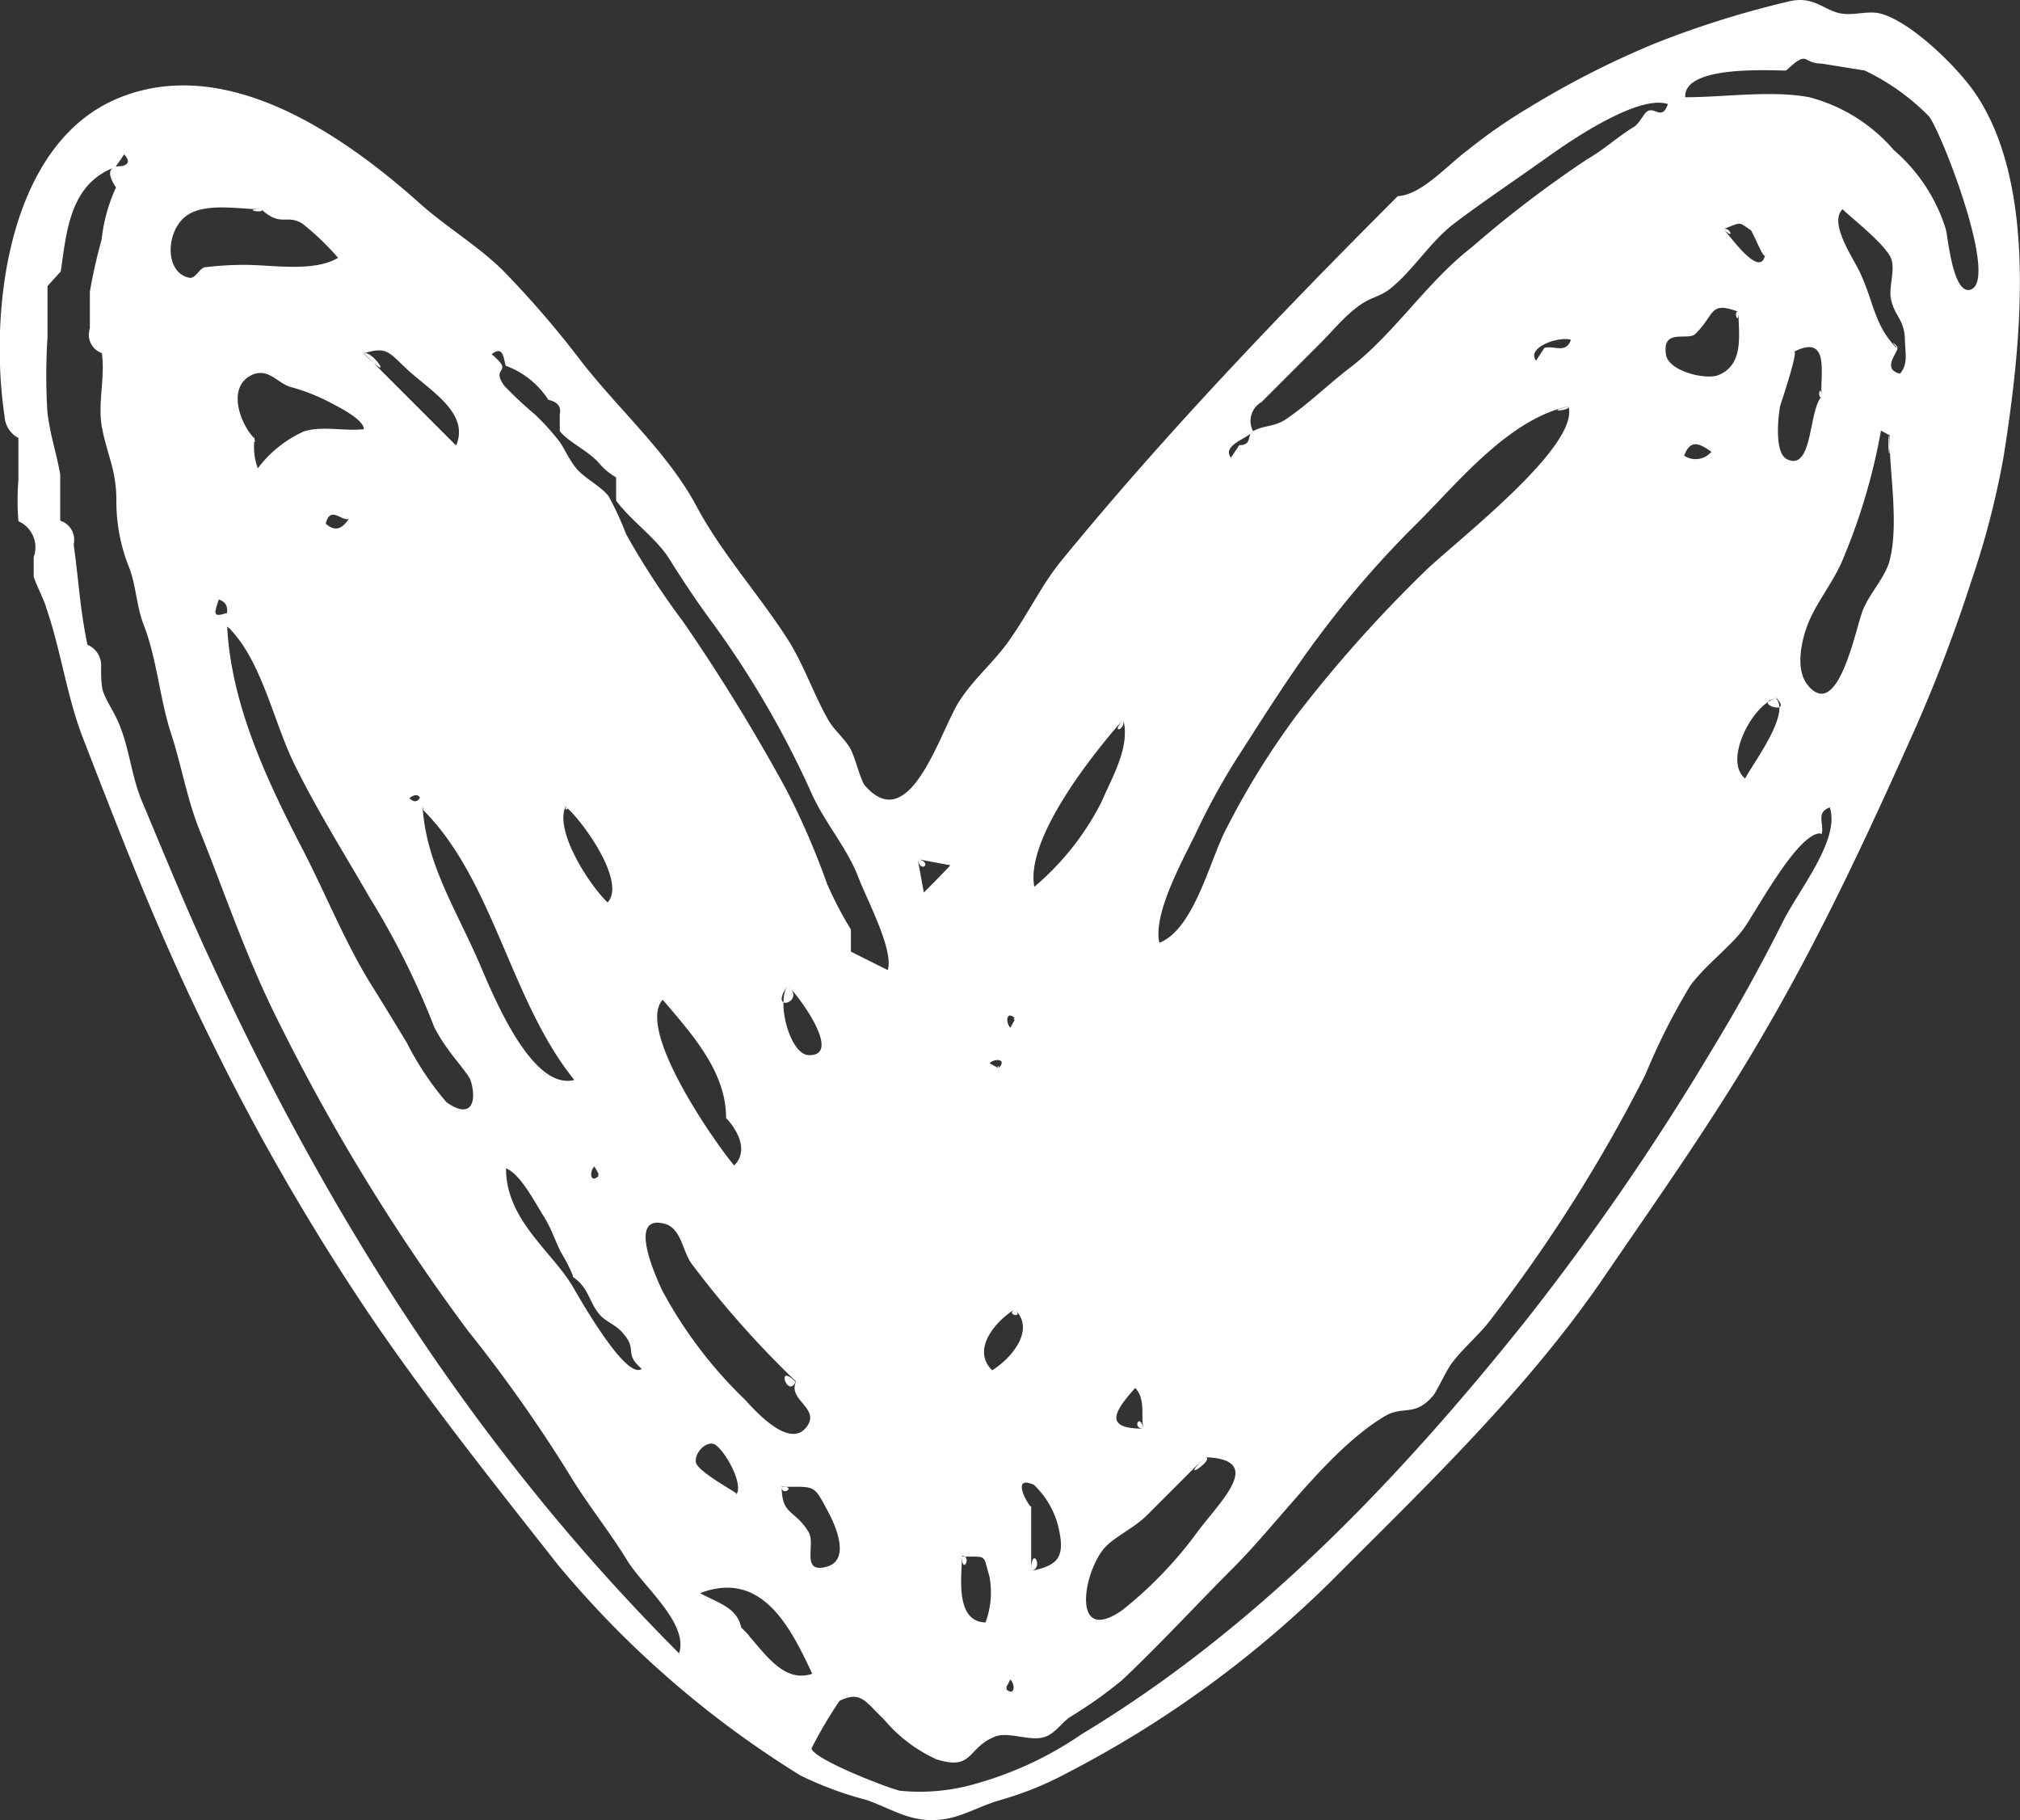 <?xml version="1.0" encoding="UTF-8"?> <svg xmlns="http://www.w3.org/2000/svg" viewBox="0 0 109.7 98.82"><rect x="0" y="0" width="109.7" height="98.82" fill="#333333" stroke="none"/> <defs> <style>.cls-1{fill:#fff;}</style> </defs> <g id="Слой_2" data-name="Слой 2"> <g id="Elements"> <path class="cls-1" d="M75.92,10.65c1.28-.07,2.68-1.68,3.8-2.51A29.14,29.14,0,0,1,83,5.86a49,49,0,0,1,6.82-3.48A52.17,52.17,0,0,1,97.22.06c1.31-.28,1.84.51,2.75.67.69.13,1.44-.16,2.12,0,1.62.4,4.06,2.77,5.07,4.18C110.78,10,109.73,19,108.8,24.85a45.5,45.5,0,0,1-1.74,6.69,83.3,83.3,0,0,1-3,7.9C101.58,45,99,50.58,95.91,55.89c-2.78,4.83-6,9.34-9,13.74-4.16,6-9.53,11.12-14.71,16.31A58.79,58.79,0,0,1,58,96.24a18.17,18.17,0,0,1-3.66,1.49c-1,.28-1.87.8-2.83,1-1.86.37-2.85-.43-4.45-1a19,19,0,0,1-3.59-1.33,54,54,0,0,1-13.14-11.4c-3.45-4.38-6.8-8.59-9.91-13.1a124.8,124.8,0,0,1-9.07-15.65C8.59,50.67,6.61,45.49,4.5,40.06c-.89-2.31-1.19-4.77-2-7.09,0-.15-.64-1.47-.67-1.66V30.25A1.55,1.55,0,0,0,1,28.3a14,14,0,0,1,0-2.24V23.78a1.41,1.41,0,0,1-.75-1.16C-.61,16.88.41,7.84,6.4,5.34c5.8-2.41,12.09,1.85,16.44,5.74,1.44,1.28,3,2.18,4.44,3.57a53.19,53.19,0,0,1,4.31,5c2.08,2.66,4.74,5,6.27,7.9,1.35,2.51,3.34,4.71,4.91,7.15.9,1.41,1.41,3,2.24,4.44.31.52.89,1,1.17,1.51s.55,1.72.79,2c2.35,2.7,3.93-2.46,5-4.37.79-1.34,2-2.29,2.88-3.57,1.08-1.54,1.74-3,2.85-4.34,5.57-6.8,11.79-13.3,18.18-19.69C76.16,10.63,74.77,11.8,75.92,10.65ZM67.3,24.17c.73,0,.4-.56.75-.76.64-.35,1.14-.2,1.85-.69,1.14-.78,2.26-1.87,3.37-2.72,2.45-1.87,4.21-4.68,6.64-6.56a61.27,61.27,0,0,1,6.31-4.81c.89-.51,1.64-1.21,2.51-1.74.27-.16.51-.65.67-.8.43-.39.84.53,1.18-.44C89,5.13,85.46,7.52,84.11,8.48c-1.73,1.24-3.57,2.46-5.21,3.71-1.27,1-2.14,2.46-3.37,3.46-.7.56-1.07.4-2,1.16-.66.54-1.23,1.23-1.83,1.83l-2.28,2.28-.91.91a1.18,1.18,0,0,0-.46,1.58c-.26.39-1.72.76-1.2,1.44l.45-.68C67.82,24.19,67.2,24.44,67.3,24.17ZM31.15,69.35a9.38,9.38,0,0,0-.7-1.38c-.28-.57-.53-1.3-.88-1.86-.51-.81-1.32-2.39-2.09-2.67,0,2.81,2.5,4.5,3.64,6.44.44.76,2.9,5.08,3.73,4.44-1-.86-.2-1-1-1.91-.4-.5-1-.65-1.33-1.09-.55-.67-.54-1.4-1.42-2C31.17,68.83,31.4,69.51,31.15,69.35ZM83.87,18.89c.54-.15,1.17.34,1.44-.44-.65-.21-2.44.42-1.89,1.13l.45-.69C84.35,18.76,83.77,19.17,83.87,18.89Zm-56.4,1c-.13-.45-.13-1.15-.77-.66,1.3,1.11-.1.6.68,1.71a21.67,21.67,0,0,0,1.7,1.59A12.75,12.75,0,0,1,30.4,24c.28.4.46.88.88,1.41s1.37,1,1.77,1.53A16,16,0,0,1,34,29a42.81,42.81,0,0,0,3.11,4.77,102.67,102.67,0,0,1,5.6,9.12A41.72,41.72,0,0,1,44.92,48a20.68,20.68,0,0,0,1.29,2.47v1.2l2,1c.34-1.07-1.11-3.78-1.58-5C46,46,44.73,44.62,44,42.91a51.63,51.63,0,0,0-5.31-9.1c-.81-1.09-1.62-2.31-2.34-3.46s-2.06-2.05-2.89-3.17V25.92a3.47,3.47,0,0,1-.89-.73C32,24.5,30.86,24,30.4,23.41v-.92c.09-.41-.12-.67-.62-.78a4.66,4.66,0,0,0-2.31-1.85C27.3,19.27,28.74,20.13,27.47,19.86ZM23,44c-.12-.45-.13-1.15-.77-.66.31.29.54.19.69-.29,0,3.53,1.7,6,3.11,9.24.8,1.87,2.86,6.93,5.16,6.35C27.72,54.35,26.82,47.83,23,44,22.79,43.37,23.77,44.78,23,44ZM12.32,34c-.15-.54.34-1.18-.44-1.45-.24.75-.36,1,.44.73,0,4.41,2,8.75,4.05,12.71,1.29,2.47,2.4,5.28,3.88,7.62.63,1,1.23,2,1.84,3a16.18,16.18,0,0,0,2.16,3.24c1.42,1,1.65-.15,1.3-1.21-.1-.29-1.05-1.39-1.21-1.66a8,8,0,0,1-.76-1.22,43,43,0,0,0-3.49-7c-1.38-2.4-2.85-4.72-4.1-7.26-1.16-2.35-1.78-5.72-3.67-7.52C12.18,33.47,13.08,34.68,12.32,34ZM98.93,45.25c-1.27-.16-3.59,4.33-4.31,5.27s-2,1.88-2.83,3a35.58,35.58,0,0,0-2.43,4.82,83.8,83.8,0,0,1-8.49,13.42c-.57.74-1.49,1.51-2.06,2.3-.28.38-.83,1.58-1,1.74-1,1.15-1.6.5-2.6,1.09-3,1.78-5.73,5.73-8.21,8.21-2,2-4,4.18-6.08,6.14a24.62,24.62,0,0,1-2.83,2c-.44.31-.79.87-1.33,1.06-.8.29-2-.32-2.75,0-1.5.61-1.15,1.86-3.16,1.22A8.08,8.08,0,0,1,48,93.35c-1-.94-1.23-1.58-2.41-1a24,24,0,0,0-1.52,2.58c.09.59,4.24,2.19,4.81,2.3a10.83,10.83,0,0,0,4.1-.38,19.33,19.33,0,0,0,5.76-2.69c9.45-5.7,17.14-13.74,24.09-22.42A138.67,138.67,0,0,0,92.94,57.05c1.42-2.34,2.62-4.49,3.88-7,.85-1.71,3.13-4.46,2.55-6.21-.78.27-.29.9-.44,1.44C98.3,45.17,99.07,44.77,98.93,45.25ZM6.3,9.06c-2.54.9-2.69,3.59-3,5.68l-.72.79v2.79a31.62,31.62,0,0,0,0,4.13c.19,1.36.45,2,.69,3.3v2.52A1.09,1.09,0,0,1,4,29.56c.27,1.92.35,3.56.75,5.45a1.21,1.21,0,0,1,.74,1.23c0,.39,0,.78.07,1.16s.54,1.14.69,1.44C7,40.27,7.08,42,7.7,43.48c1.26,3,2.48,6,3.81,8.84,6.38,13.81,14.4,26.48,25.37,37.45.53-1.62-1.93-3.62-2.79-5-1-1.64-2.19-3.09-3.19-4.75a79.74,79.74,0,0,0-5.49-7.77A109.71,109.71,0,0,1,15.17,55.56c-1.78-3.51-2.93-7-4.34-10.5-.67-1.67-1-3.59-1.52-5.17-.64-1.93-.77-4.08-1.52-6-.38-1-.4-2.09-.77-3.06a9.58,9.58,0,0,1-.7-3.66c0-1.68-.5-2.44-.79-4-.23-1.27.19-2.68,0-4a1.05,1.05,0,0,1-.65-1.33v-2A29.5,29.5,0,0,1,5.52,13a9,9,0,0,1,.78-2.82c-.52-.79-.41-1.17.33-1.16.38-.1.42-.31.11-.64-.14.22-.29.43-.44.64C4.62,9.65,6.39,8.83,6.3,9.06Zm78.88,13c-3.25.7-6,4.14-8.21,6.34a53.84,53.84,0,0,0-5.38,6.19c-1.62,2.16-3,4.39-4.48,6.68a37.85,37.85,0,0,0-2.21,4.06c-.78,1.58-2.28,4.33-1.94,5.86,1.89-.74,2.75-4.51,3.61-6.14a42.71,42.71,0,0,1,3.94-6.34,72.67,72.67,0,0,1,6.82-7.64c1.55-1.54,8.48-6.81,7.85-9C83.79,22.39,85.25,22.31,85.18,22.09ZM97,3.83c-.94,0-5.58-.29-5.48,1.45,2.13,0,4.66-.39,6.74,0a9.1,9.1,0,0,1,4.59,2.87,9.31,9.31,0,0,1,2.82,4.29c.11.38.37,3.47,1.29,3.3,1.7-.32-1.57-8.69-2.22-9.44a12.36,12.36,0,0,0-3.47-2.47l-2.36-.38c-1.06,0-.66-.79-1.91.38C95.79,3.83,97.31,3.57,97,3.83ZM43.22,75a52.84,52.84,0,0,1-5.68-6.41c-.5-.71-.55-2-1.56-2.17-1.83-.39-.43,2.78,0,3.68A24,24,0,0,0,40.46,76c.48.51,2.49,2.84,3.41,1.38.59-.94-1.07-1.39-.65-2.33C42.1,73.9,42.78,76,43.22,75Zm59.41-51.36-.48-.26A32.93,32.93,0,0,1,100,30.56c-.45,1-1.16,1.92-1.64,2.91s-.93,2.78-.21,3.7c1.64,2.06,2.59-2.9,3-4,.34-.9,1.22-1.81,1.46-2.7.53-2,0-4.76,0-6.81C102.47,23.57,102.63,25.9,102.63,23.66ZM65.44,79.12l-3.13,3.13c-.81.81-2,1.27-2.49,2-1.09,1.56-1.49,5,1.12,3.18a21.92,21.92,0,0,0,4.13-4.31c1.28-1.69,3.63-3.89.37-4C63.87,80.69,66.09,79.15,65.44,79.12ZM14.19,11.36c-1.33,0-3.32-.43-4.27.53s-.89,2.95.36,3.19c.35.07.54-.53.86-.57a18.19,18.19,0,0,1,2.13-.13c1.52,0,3.77.41,5.09-.38a14.17,14.17,0,0,0-1.94-1.86c-.86-.53-1.17.21-2.23-.78C13,11.36,14.47,11.62,14.19,11.36ZM13.83,23.8A3.33,3.33,0,0,0,14,25.43a6.42,6.42,0,0,1,2.49-2c1-.33,2.24,0,3.27-.13,0-.53-1.42-1.23-1.82-1.44A10.46,10.46,0,0,0,15.74,21c-.66-.21-1.14-1-2-.67-1.43.61-.75,2.6.05,3.45C14,24.37,13.57,23.53,13.83,23.8ZM61,39.06c-1.66,1.89-5.32,6.46-4.83,9.09a14.79,14.79,0,0,0,3.64-4.59c.6-1.4,1.58-3,1.19-4.5C60.26,39.92,61.16,39.62,61,39.06ZM39.43,60.68c0-2.51-1.87-4.55-3.44-6.4-1.46,1.62,2.81,7.73,3.88,9,.81-.8.17-1.94-.44-2.58C39.43,60.19,39.69,61,39.43,60.68Zm.82,27.68c1.18,1.19,2.18,3.07,3.86,2.52-1.22-2.63-2.78-5.64-6.09-4.38.95.53,2,.76,2.23,1.86C41.29,89.41,40.26,88.44,40.25,88.36ZM103,18.85c.28.1-.94,1.16.18,1.44.45-.5.29-1.14.27-1.78,0-1.17-.57-1.32-.76-2.29-.13-.64.26-1.61,0-2.21-.33-.75-2-2.06-2.63-2.65-.79.8.7,2.79,1,3.55.69,1.5.74,2.73,1.89,3.94C103.32,19,102.44,18.26,103,18.85Zm-8.59-1.92c-1.6-.6-1.24.12-2.34,1.2-.41.4-1.84-.35-1.59,1.15.15.87,2.14,1.36,2.83,1.09,1.44-.57,1.1-2.26,1.1-3.44C94.11,16.82,94.41,17.76,94.41,16.93Zm4.52,4.59c-.12-1.08.52-3.45-1.51-2.42.3-.15-.77,3-.75,2.95-.11.64-.31,2.54.37,2.88,1.42.7,1.17-2.65,1.89-3.41C98.84,20.69,98.68,21.78,98.93,21.52ZM42.45,80.71c0,1.58.71,1.23,1.46,2.47.41.67-.46,2.29,1,1.88,1.29-.36.47-2.24.05-3-.79-1.49-.68-1.33-2.51-1.33C42.45,81.27,43.29,80.71,42.45,80.71ZM19.77,19.19l5,5c.72-1.69-1.22-2.86-2.51-4-1.12-1-1.17-1.43-2.51-1C21.54,21,20.24,19,19.77,19.19ZM56,85.29c1.54-.3,1.88-.8,1.44-2.53a4.73,4.73,0,0,0-1.29-2.14C54.76,80,56,82,56,81.79c0,1.16,0,2.33,0,3.5C56.73,85.15,56,83.83,56,85.29ZM30.72,43.78C30.09,45.1,32,48.05,33,49c1-1.1-1.26-4.31-2.26-5.19C30.59,44,31,44,30.72,43.78Zm12.05,9.74c-.62.88.13,3.74,1.15,3.77,1.91.06-.66-3.39-1.15-3.77C41.67,55.09,43.86,54.37,42.77,53.52Zm9.47,31c0,1-.41,3.53,1.28,3.57a4.66,4.66,0,0,0,.21-2.51c-.36-1.19-.07-1.06-1.49-1.06C52.24,85.54,52.82,84.48,52.24,84.48Zm44.21-46.6c-1.23.27-2.89,3.36-1.68,4.35.45-.84,2.48-3.54,1.68-4.35C95.06,38.19,97.47,38.91,96.45,37.88ZM55.11,71.09c-.87.51-2.44,2.11-1.23,3.31.87-.52,2.44-2.12,1.23-3.31C54.59,71.4,55.63,71.6,55.11,71.09ZM40,81.13c.41-.64-.81-2.66-1.28-2.74s-1,.53-.93,1,1.9,1.47,2.21,1.7C39.94,81.21,39.29,80.59,40,81.13ZM62.1,77.57c-.16-.74.13-1.59-.45-2.21-1.22,1.36-1.66,2.21.45,2.21C61.9,76.67,61.45,77.57,62.1,77.57ZM93.6,12.44c.32.32,2,2.75,2.26,1.39-.06.35-.66-1.25-.79-1.34-.66-.42-.43-.47-1.47-.05C94.25,13.09,93.94,12.3,93.6,12.44ZM49.84,46.65l.33,1.81c.49-.49,1-1,1.44-1.48l-1.77-.33C50,47.48,50.68,46.81,49.84,46.65Zm43.1-22.12c-.66-.47-1.14-.69-1.48.21A1.12,1.12,0,0,0,92.94,24.53Zm-74,3.64c-.37.16-1-.75-1.25.26C18.12,28.83,18.54,28.8,18.94,28.17Zm36.2,27.14c-.49-.49-.55.2-.27.49l.27-.49C55,55.21,55.05,55.47,55.14,55.31ZM54.23,58c.49-.5-.2-.56-.49-.27l.49.27C54.33,57.85,54.07,57.86,54.23,58ZM32.55,63.81l-.27-.48c-.29.28-.23,1,.27.48C32.46,63.66,32.45,63.91,32.55,63.81ZM54.61,91.68c.49.49.55-.2.26-.49l-.26.49C54.71,91.78,54.69,91.52,54.61,91.68Z"></path> </g> </g> </svg> 